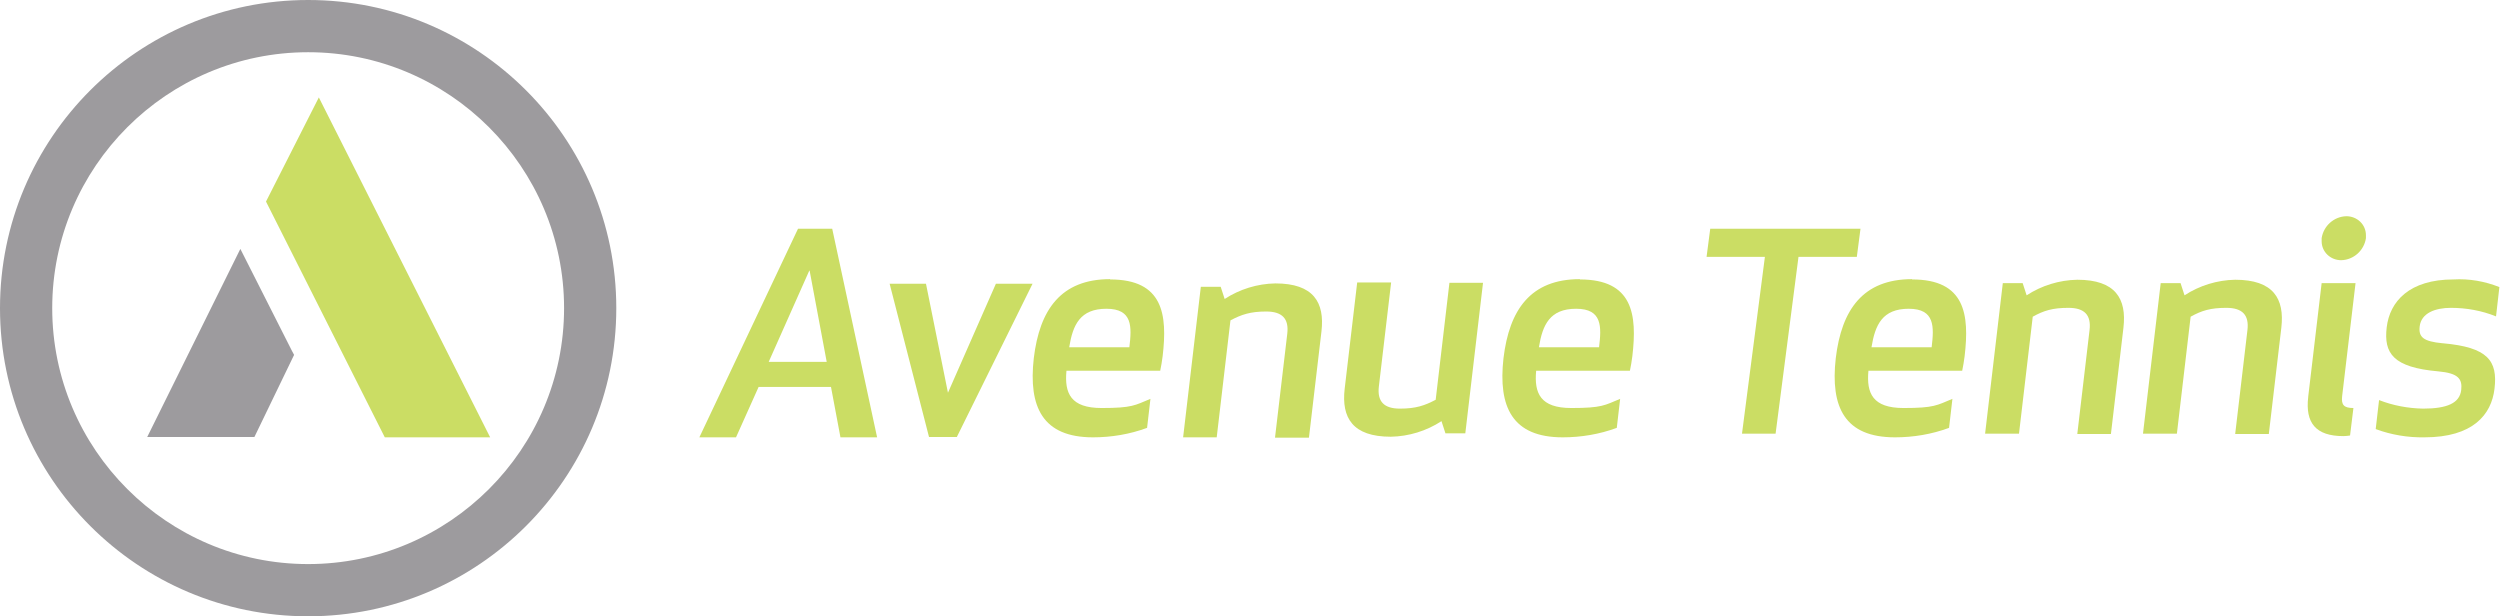 <?xml version="1.0" encoding="UTF-8"?> <svg xmlns="http://www.w3.org/2000/svg" xmlns:xlink="http://www.w3.org/1999/xlink" version="1.1" viewBox="0 0 818.6 201.8"><defs><style> .cls-1 { fill: none; } .cls-2 { fill: #cbdd64; } .cls-3 { clip-path: url(#clippath-1); } .cls-4 { fill: #9d9b9e; } .cls-5 { clip-path: url(#clippath); } </style><clipPath id="clippath"><rect class="cls-1" x="228.9" y="70.8" width="580.4" height="72.3"></rect></clipPath><clipPath id="clippath-1"><rect class="cls-1" x="238.2" y="70.8" width="580.4" height="72.3"></rect></clipPath></defs><g><g id="Layer_1"><g id="Layer_1-2" data-name="Layer_1"><g><g id="Group_153"><path id="Path_86" class="cls-2" d="M104.4,31.9l-17.3,34.1,38.9,77.2h34.5S104.4,31.9,104.4,31.9Z"></path><path id="Path_87" class="cls-4" d="M95.6,114.9l-16.9-33.4-30.5,61.6h35.1l13-26.9-.7-1.3h0Z"></path></g><g id="Path_476"><path class="cls-1" d="M100.9,0c55.7,0,100.9,45.2,100.9,100.9s-45.2,100.9-100.9,100.9S0,156.6,0,100.9h0C0,45.2,45.2,0,100.9,0Z"></path><path class="cls-4" d="M100.9,17.1c-46.2,0-83.8,37.6-83.8,83.8s37.6,83.8,83.8,83.8,83.8-37.6,83.8-83.8S147.1,17.1,100.9,17.1M100.9,0c55.7,0,100.9,45.2,100.9,100.9s-45.2,100.9-100.9,100.9S0,156.6,0,100.9,45.2,0,100.9,0h0Z"></path></g></g><g><path id="Path_103" class="cls-2" d="M265.1,88.6l5.6,29.9h-19l13.3-29.9h0ZM261.3,74.9l-32.3,68.3h12l7.4-16.5h23.7l3.1,16.5h12l-14.7-68.3h-11.3.1Z"></path><path id="Path_104" class="cls-2" d="M326.1,92.9l-15.7,35.7-7.2-35.7h-11.9l12.9,50.2h9.1l24.8-50.2h-12Z"></path><g class="cls-5"><g><path id="Path_105" class="cls-2" d="M350.1,113.7h19.7c.8-6.7,1.1-12.6-7.5-12.6s-11,5.2-12.2,12.6M363.5,91.5c17.4,0,18.8,11.5,17.2,25.1-.2,1.7-.5,3.3-.8,4.8h-30.7c-.7,7.4,1.4,12.2,11.5,12.2s10.9-.9,16-3l-1.1,9.5c-5.7,2.1-11.7,3.1-17.7,3.1-16.5,0-21.2-9.9-19.4-25.9,1.9-15.9,8.9-25.9,25-25.9"></path><path id="Path_106" class="cls-2" d="M417.5,143.2l4-33.9c.6-5-1.7-7.3-6.9-7.3s-8.1,1-11.7,2.9l-4.5,38.3h-11l5.8-49.3h6.5l1.3,4c4.9-3.2,10.7-5,16.6-5.1,12.5,0,16.2,6.2,15.1,15.7l-4.1,34.8h-11.1,0Z"></path><path id="Path_107" class="cls-2" d="M455.5,92.6l-4,33.9c-.6,5,1.7,7.3,6.9,7.3s8.1-1,11.7-2.9l4.5-38.3h11l-5.8,49.3h-6.5l-1.3-4c-4.9,3.2-10.7,5-16.6,5.1-12.5,0-16.2-6.2-15.1-15.7l4.1-34.8h11.1,0Z"></path><path id="Path_108" class="cls-2" d="M503.9,113.7h19.7c.8-6.7,1.1-12.6-7.5-12.6s-11,5.2-12.2,12.6M517.3,91.5c17.4,0,18.8,11.5,17.2,25.1-.2,1.7-.5,3.3-.8,4.8h-30.7c-.7,7.4,1.4,12.2,11.5,12.2s10.9-.9,16-3l-1.1,9.5c-5.7,2.1-11.7,3.1-17.7,3.1-16.5,0-21.2-9.9-19.4-25.9,1.9-15.9,8.9-25.9,25-25.9"></path></g></g><g class="cls-3"><g><path id="Path_109" class="cls-2" d="M588.9,84.1l-7.5,57.9h-11l7.5-57.9h-19.1l1.2-9.2h49.2l-1.2,9.2h-19.1Z"></path><path id="Path_110" class="cls-2" d="M612.8,113.7h19.7c.8-6.7,1.1-12.6-7.5-12.6s-11,5.2-12.2,12.6M626.1,91.5c17.4,0,18.8,11.5,17.2,25.1-.2,1.7-.5,3.3-.8,4.8h-30.7c-.7,7.4,1.4,12.2,11.5,12.2s10.9-.9,16-3l-1.1,9.5c-5.7,2.1-11.7,3.1-17.7,3.1-16.5,0-21.2-9.9-19.4-25.9,1.9-15.9,8.9-25.9,25-25.9"></path><path id="Path_111" class="cls-2" d="M680.2,142l4-33.9c.6-5-1.7-7.3-6.9-7.3s-8.1.9-11.7,2.9l-4.5,38.3h-11.1l5.8-49.3h6.5l1.3,4c4.9-3.2,10.7-5,16.6-5.1,12.5,0,16.2,6.2,15.1,15.7l-4.1,34.8h-11.1.1Z"></path><path id="Path_112" class="cls-2" d="M731.9,142l4-33.9c.6-5-1.7-7.3-6.9-7.3s-8.1.9-11.7,2.9l-4.5,38.3h-11.1l5.8-49.3h6.5l1.3,4c4.9-3.2,10.7-5,16.6-5.1,12.5,0,16.2,6.2,15.1,15.7l-4.1,34.8h-11.1.1Z"></path><path id="Path_113" class="cls-2" d="M768.3,70.8c3.5,0,6.4,2.7,6.4,6.2v1c-.6,4-4,7.1-8.1,7.2-3.5,0-6.4-2.7-6.4-6.2v-1c.6-4,4-7.1,8.1-7.2M755.8,129.9l4.4-37.2h11.1l-4.4,37.1c-.3,2.8.6,3.8,3.7,3.8l-1.1,9c-.7.1-1.5.2-2.2.2-9,0-12.5-4.3-11.5-12.8"></path><path id="Path_114" class="cls-2" d="M799.9,112.4c14.7,1.3,18,5.7,16.9,14.9-1,8.5-7.1,15.9-22.9,15.9-5.4.1-10.9-.8-16-2.7l1.1-9.5c4.6,1.8,9.5,2.7,14.4,2.8,7.9,0,12-1.8,12.5-6.1.4-3.6-.9-5.5-7.5-6.1-14.8-1.3-17.9-5.9-16.9-14.4s7.4-15.7,21.9-15.7c5.1-.3,10.2.6,15,2.5l-1.1,9.6c-4.7-1.9-9.7-2.8-14.8-2.8s-9.7,1.7-10.2,6.1c-.4,3.5,1.2,4.9,7.5,5.5"></path></g></g></g></g></g></g></svg> 